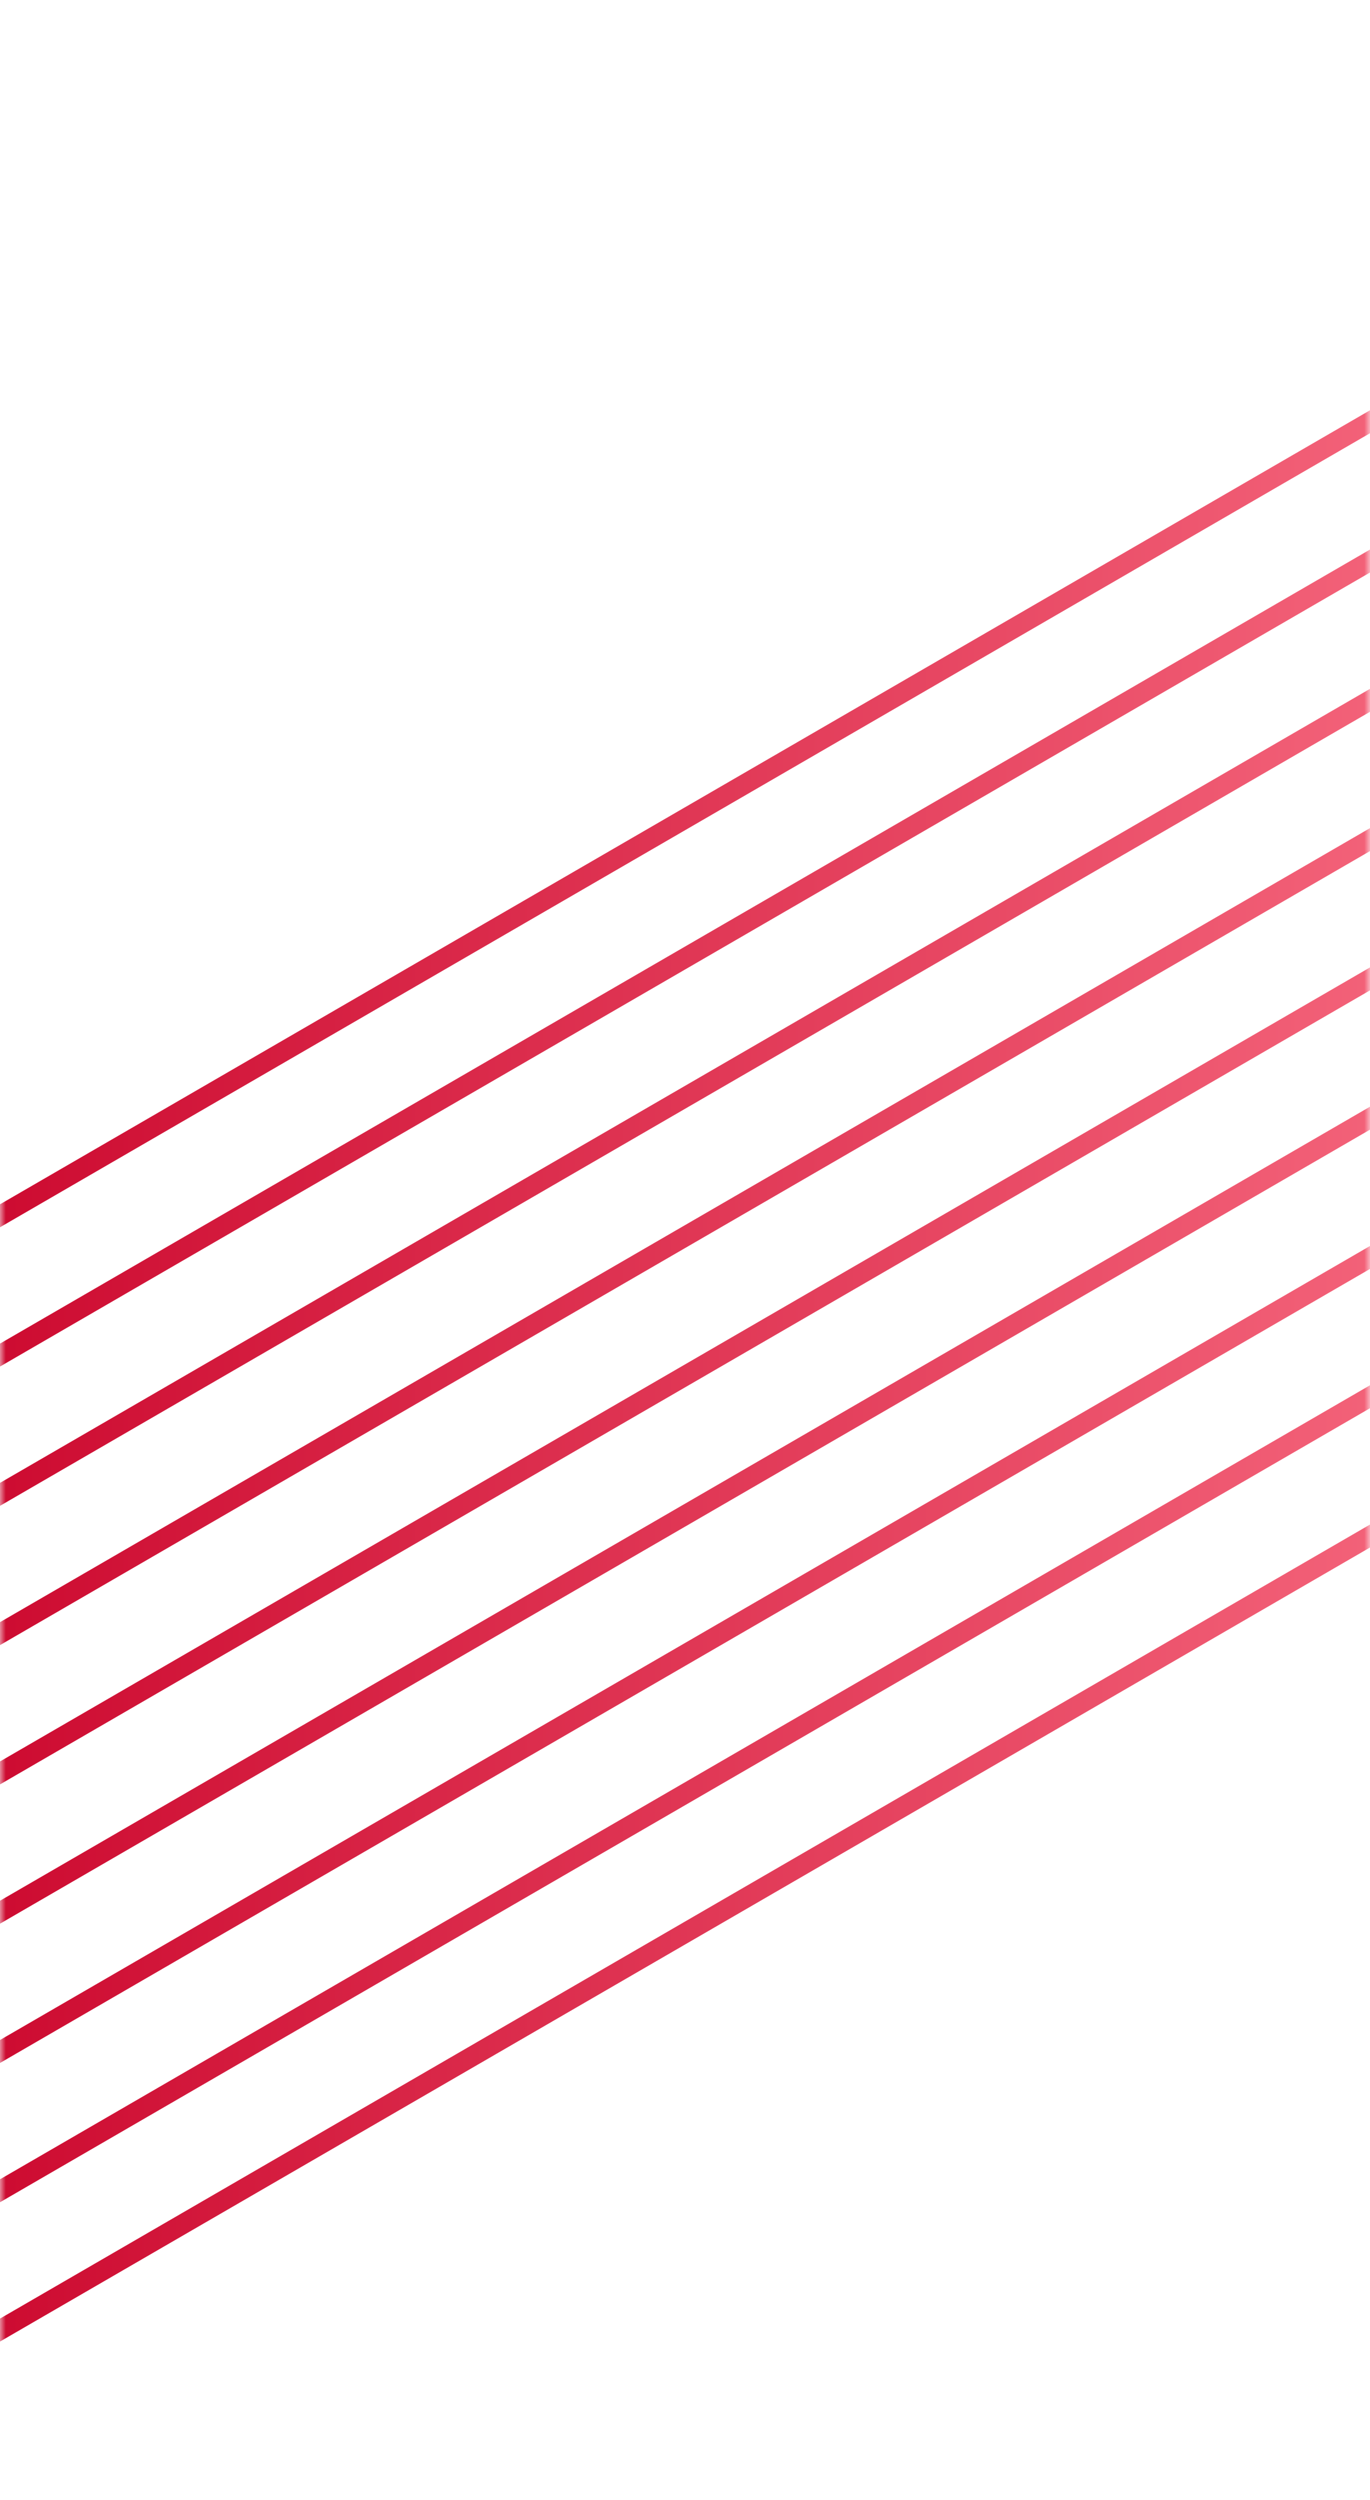 <?xml version="1.0" encoding="UTF-8"?>
<svg width="120px" height="219px" viewBox="0 0 120 219" version="1.1" xmlns="http://www.w3.org/2000/svg" xmlns:xlink="http://www.w3.org/1999/xlink">
    <!-- Generator: Sketch 59.1 (86144) - https://sketch.com -->
    <title>metas/grafismo/grafismo-2</title>
    <desc>Created with Sketch.</desc>
    <defs>
        <rect id="path-1" x="0" y="0" width="120" height="219"></rect>
        <linearGradient x1="0.316%" y1="0%" x2="99.842%" y2="0%" id="linearGradient-3">
            <stop stop-color="#B41A83" offset="0.079%"></stop>
            <stop stop-color="#CC092F" offset="48.3%"></stop>
            <stop stop-color="#F36279" offset="100%"></stop>
        </linearGradient>
    </defs>
    <g id="metas/grafismo/grafismo-2" stroke="none" stroke-width="1" fill="none" fill-rule="evenodd">
        <g id="grafismo-2">
            <mask id="mask-2" fill="white">
                <use xlink:href="#path-1"></use>
            </mask>
            <g id="Mask"></g>
            <path d="M122.292,132.206 L123.16,133.715 L-124.92,277.501 L-125.788,275.992 L122.292,132.206 Z M122.292,120.006 L123.16,121.515 L-124.92,265.301 L-125.788,263.792 L122.292,120.006 Z M122.292,107.806 L123.16,109.315 L-124.92,253.101 L-125.788,251.592 L122.292,107.806 Z M122.292,95.606 L123.16,97.115 L-124.92,240.901 L-125.788,239.392 L122.292,95.606 Z M122.292,83.406 L123.16,84.915 L-124.92,228.701 L-125.788,227.192 L122.292,83.406 Z M122.292,71.206 L123.16,72.715 L-124.92,216.501 L-125.788,214.992 L122.292,71.206 Z M122.292,59.006 L123.16,60.515 L-124.92,204.301 L-125.788,202.792 L122.292,59.006 Z M122.292,46.806 L123.16,48.315 L-124.92,192.101 L-125.788,190.592 L122.292,46.806 Z M122.292,34.606 L123.16,36.115 L-124.92,179.901 L-125.788,178.392 L122.292,34.606 Z" id="Combined-Shape" fill="url(#linearGradient-3)" mask="url(#mask-2)"></path>
        </g>
    </g>
</svg>